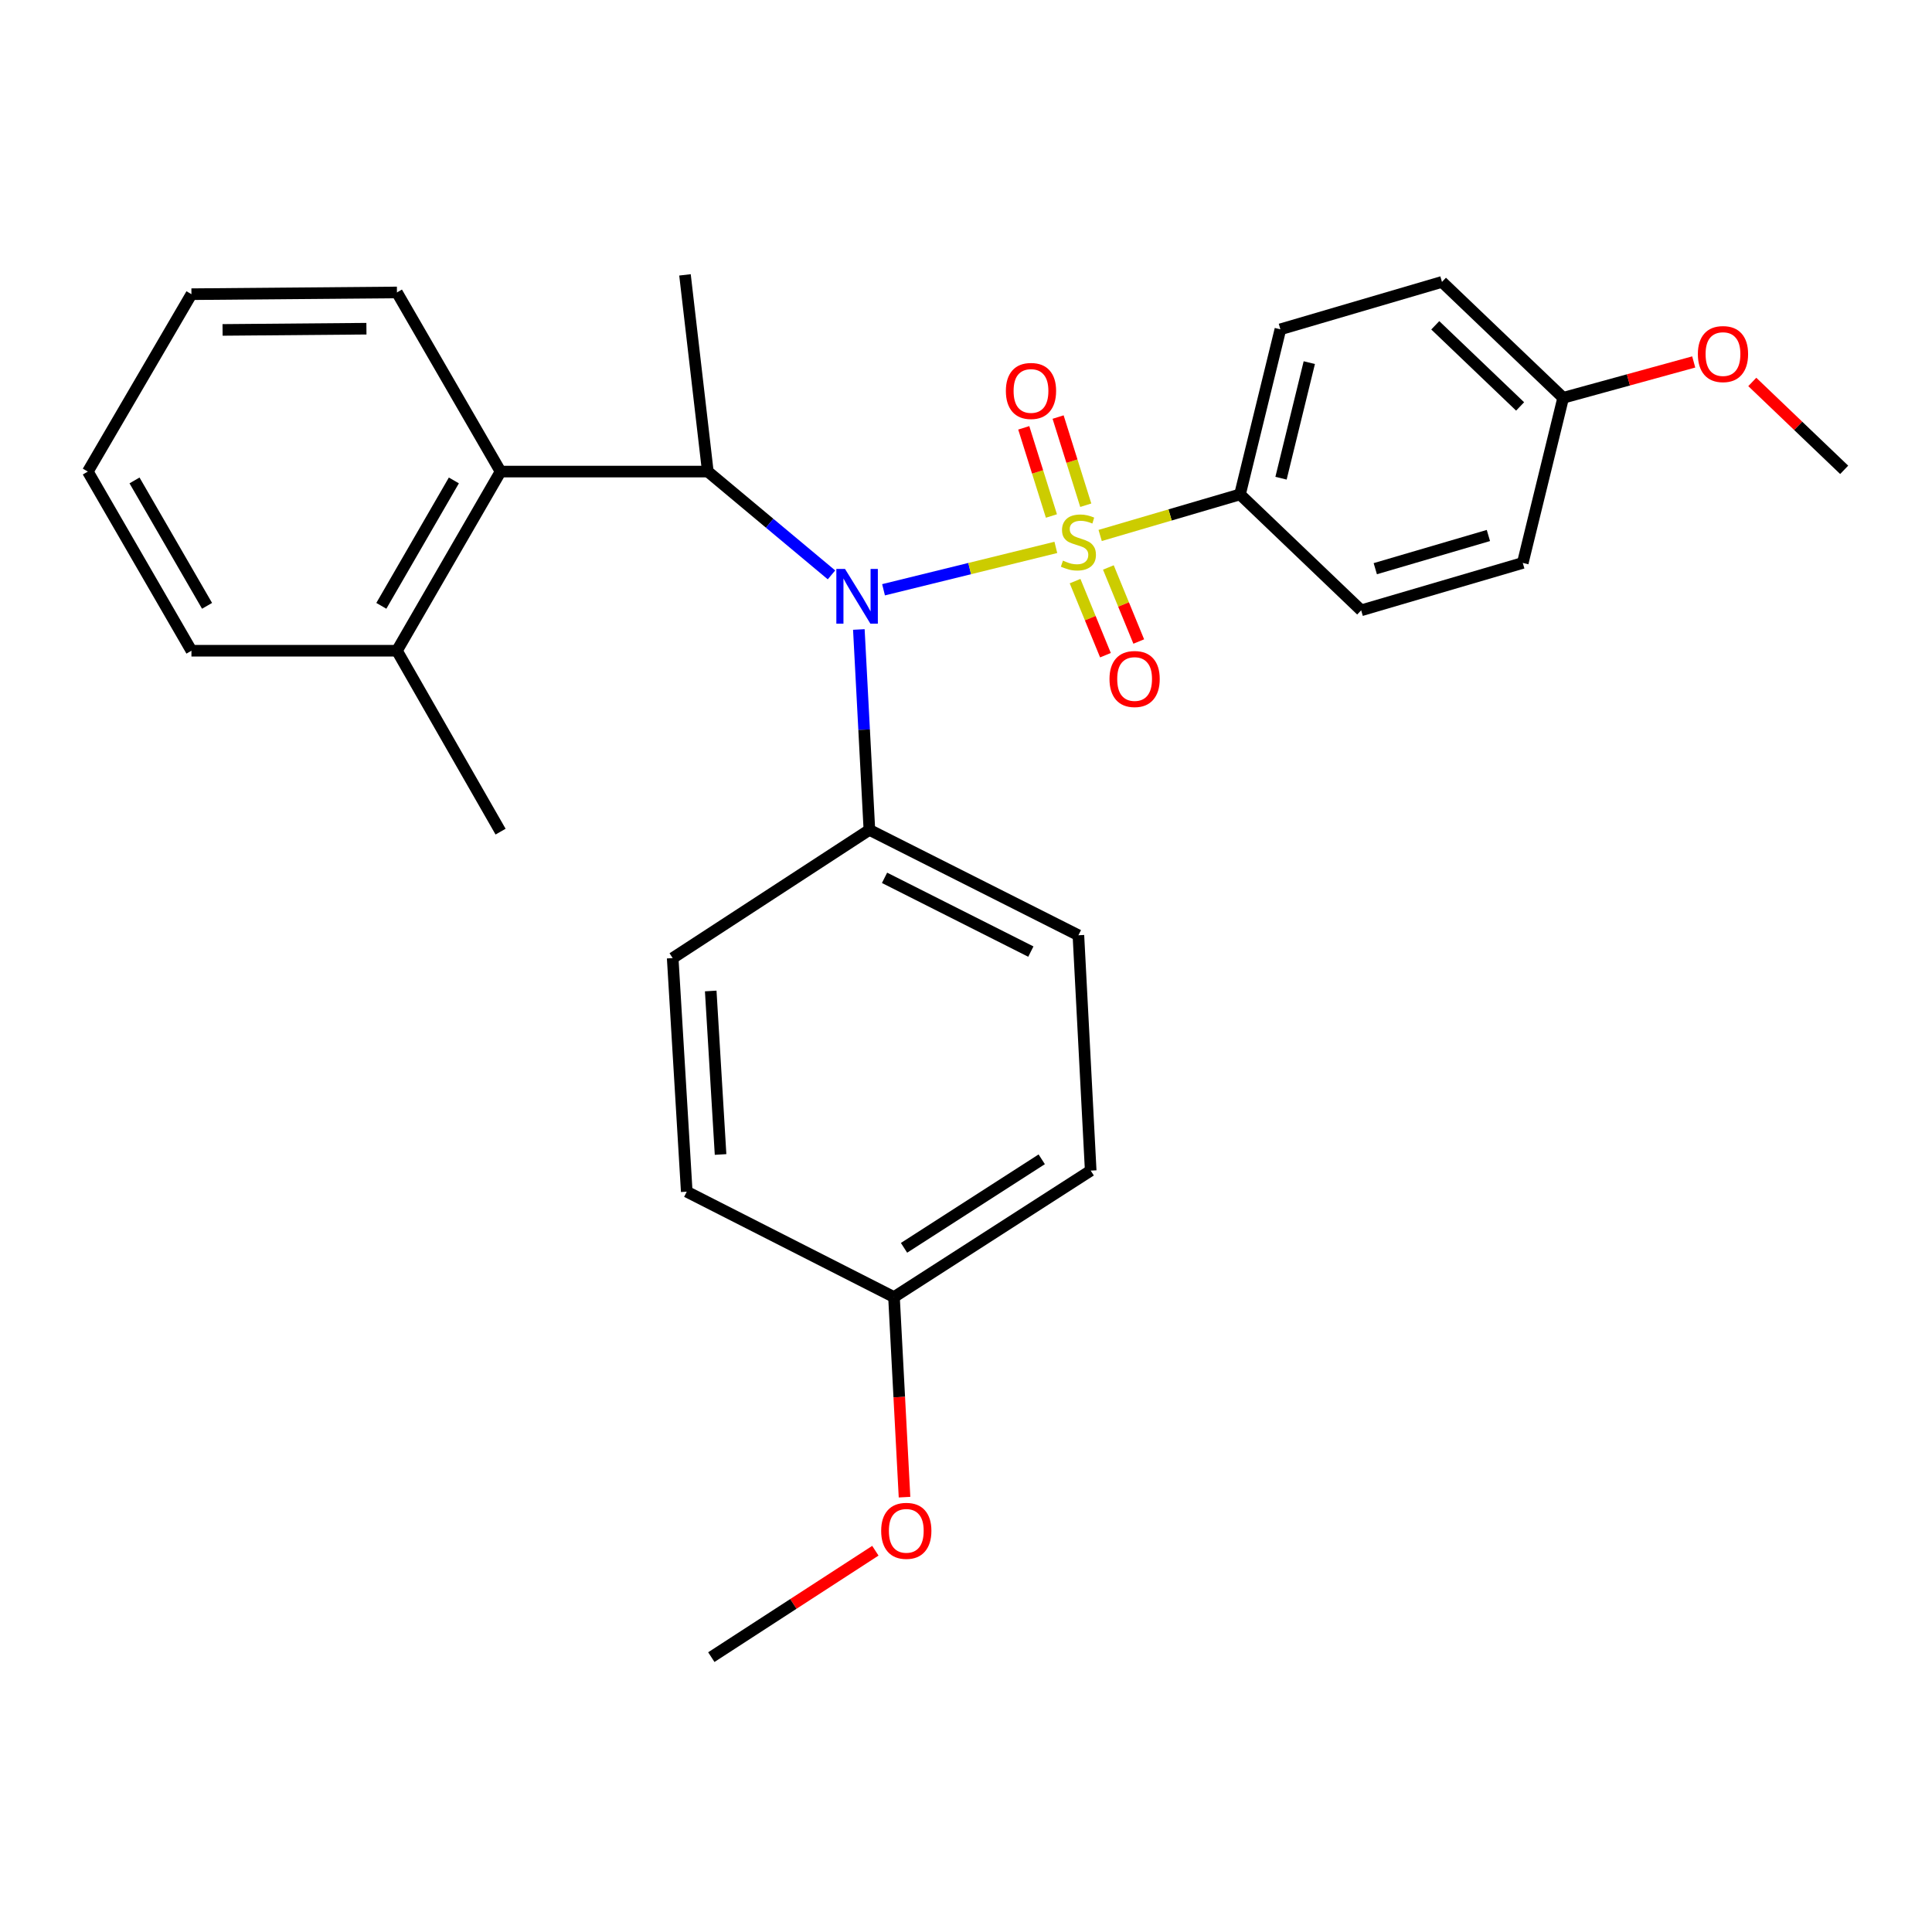 <?xml version='1.0' encoding='iso-8859-1'?>
<svg version='1.1' baseProfile='full'
              xmlns='http://www.w3.org/2000/svg'
                      xmlns:rdkit='http://www.rdkit.org/xml'
                      xmlns:xlink='http://www.w3.org/1999/xlink'
                  xml:space='preserve'
width='1000px' height='1000px' viewBox='0 0 1000 1000'>
<!-- END OF HEADER -->
<rect style='opacity:1.0;fill:#FFFFFF;stroke:none' width='1000' height='1000' x='0' y='0'> </rect>
<path class='bond-0' d='M 366.367,244.088 L 354.547,142.272' style='fill:none;fill-rule:evenodd;stroke:#000000;stroke-width:6px;stroke-linecap:butt;stroke-linejoin:miter;stroke-opacity:1' />
<path class='bond-1' d='M 366.367,244.088 L 398.371,270.823' style='fill:none;fill-rule:evenodd;stroke:#000000;stroke-width:6px;stroke-linecap:butt;stroke-linejoin:miter;stroke-opacity:1' />
<path class='bond-1' d='M 398.371,270.823 L 430.375,297.558' style='fill:none;fill-rule:evenodd;stroke:#0000FF;stroke-width:6px;stroke-linecap:butt;stroke-linejoin:miter;stroke-opacity:1' />
<path class='bond-2' d='M 366.367,244.088 L 259.096,244.088' style='fill:none;fill-rule:evenodd;stroke:#000000;stroke-width:6px;stroke-linecap:butt;stroke-linejoin:miter;stroke-opacity:1' />
<path class='bond-3' d='M 444.537,325.82 L 447.267,377.682' style='fill:none;fill-rule:evenodd;stroke:#0000FF;stroke-width:6px;stroke-linecap:butt;stroke-linejoin:miter;stroke-opacity:1' />
<path class='bond-3' d='M 447.267,377.682 L 449.998,429.545' style='fill:none;fill-rule:evenodd;stroke:#000000;stroke-width:6px;stroke-linecap:butt;stroke-linejoin:miter;stroke-opacity:1' />
<path class='bond-4' d='M 457.321,305.266 L 501.912,294.298' style='fill:none;fill-rule:evenodd;stroke:#0000FF;stroke-width:6px;stroke-linecap:butt;stroke-linejoin:miter;stroke-opacity:1' />
<path class='bond-4' d='M 501.912,294.298 L 546.503,283.331' style='fill:none;fill-rule:evenodd;stroke:#CCCC00;stroke-width:6px;stroke-linecap:butt;stroke-linejoin:miter;stroke-opacity:1' />
<path class='bond-5' d='M 641.82,255.908 L 662.728,170.456' style='fill:none;fill-rule:evenodd;stroke:#000000;stroke-width:6px;stroke-linecap:butt;stroke-linejoin:miter;stroke-opacity:1' />
<path class='bond-5' d='M 663.053,247.518 L 677.689,187.701' style='fill:none;fill-rule:evenodd;stroke:#000000;stroke-width:6px;stroke-linecap:butt;stroke-linejoin:miter;stroke-opacity:1' />
<path class='bond-6' d='M 641.82,255.908 L 704.543,315.909' style='fill:none;fill-rule:evenodd;stroke:#000000;stroke-width:6px;stroke-linecap:butt;stroke-linejoin:miter;stroke-opacity:1' />
<path class='bond-7' d='M 641.82,255.908 L 605.629,266.531' style='fill:none;fill-rule:evenodd;stroke:#000000;stroke-width:6px;stroke-linecap:butt;stroke-linejoin:miter;stroke-opacity:1' />
<path class='bond-7' d='M 605.629,266.531 L 569.438,277.154' style='fill:none;fill-rule:evenodd;stroke:#CCCC00;stroke-width:6px;stroke-linecap:butt;stroke-linejoin:miter;stroke-opacity:1' />
<path class='bond-8' d='M 561.992,261.501 L 554.831,238.684' style='fill:none;fill-rule:evenodd;stroke:#CCCC00;stroke-width:6px;stroke-linecap:butt;stroke-linejoin:miter;stroke-opacity:1' />
<path class='bond-8' d='M 554.831,238.684 L 547.669,215.868' style='fill:none;fill-rule:evenodd;stroke:#FF0000;stroke-width:6px;stroke-linecap:butt;stroke-linejoin:miter;stroke-opacity:1' />
<path class='bond-8' d='M 544.217,267.08 L 537.055,244.264' style='fill:none;fill-rule:evenodd;stroke:#CCCC00;stroke-width:6px;stroke-linecap:butt;stroke-linejoin:miter;stroke-opacity:1' />
<path class='bond-8' d='M 537.055,244.264 L 529.894,221.447' style='fill:none;fill-rule:evenodd;stroke:#FF0000;stroke-width:6px;stroke-linecap:butt;stroke-linejoin:miter;stroke-opacity:1' />
<path class='bond-9' d='M 556.453,300.791 L 564.317,319.957' style='fill:none;fill-rule:evenodd;stroke:#CCCC00;stroke-width:6px;stroke-linecap:butt;stroke-linejoin:miter;stroke-opacity:1' />
<path class='bond-9' d='M 564.317,319.957 L 572.18,339.123' style='fill:none;fill-rule:evenodd;stroke:#FF0000;stroke-width:6px;stroke-linecap:butt;stroke-linejoin:miter;stroke-opacity:1' />
<path class='bond-9' d='M 573.689,293.719 L 581.553,312.885' style='fill:none;fill-rule:evenodd;stroke:#CCCC00;stroke-width:6px;stroke-linecap:butt;stroke-linejoin:miter;stroke-opacity:1' />
<path class='bond-9' d='M 581.553,312.885 L 589.417,332.051' style='fill:none;fill-rule:evenodd;stroke:#FF0000;stroke-width:6px;stroke-linecap:butt;stroke-linejoin:miter;stroke-opacity:1' />
<path class='bond-10' d='M 662.728,170.456 L 746.359,145.915' style='fill:none;fill-rule:evenodd;stroke:#000000;stroke-width:6px;stroke-linecap:butt;stroke-linejoin:miter;stroke-opacity:1' />
<path class='bond-11' d='M 704.543,315.909 L 788.184,291.368' style='fill:none;fill-rule:evenodd;stroke:#000000;stroke-width:6px;stroke-linecap:butt;stroke-linejoin:miter;stroke-opacity:1' />
<path class='bond-11' d='M 711.844,294.351 L 770.393,277.172' style='fill:none;fill-rule:evenodd;stroke:#000000;stroke-width:6px;stroke-linecap:butt;stroke-linejoin:miter;stroke-opacity:1' />
<path class='bond-12' d='M 809.092,205.905 L 788.184,291.368' style='fill:none;fill-rule:evenodd;stroke:#000000;stroke-width:6px;stroke-linecap:butt;stroke-linejoin:miter;stroke-opacity:1' />
<path class='bond-13' d='M 809.092,205.905 L 842.88,196.626' style='fill:none;fill-rule:evenodd;stroke:#000000;stroke-width:6px;stroke-linecap:butt;stroke-linejoin:miter;stroke-opacity:1' />
<path class='bond-13' d='M 842.88,196.626 L 876.667,187.346' style='fill:none;fill-rule:evenodd;stroke:#FF0000;stroke-width:6px;stroke-linecap:butt;stroke-linejoin:miter;stroke-opacity:1' />
<path class='bond-14' d='M 809.092,205.905 L 746.359,145.915' style='fill:none;fill-rule:evenodd;stroke:#000000;stroke-width:6px;stroke-linecap:butt;stroke-linejoin:miter;stroke-opacity:1' />
<path class='bond-14' d='M 786.806,210.372 L 742.893,168.378' style='fill:none;fill-rule:evenodd;stroke:#000000;stroke-width:6px;stroke-linecap:butt;stroke-linejoin:miter;stroke-opacity:1' />
<path class='bond-15' d='M 449.998,429.545 L 348.181,495.912' style='fill:none;fill-rule:evenodd;stroke:#000000;stroke-width:6px;stroke-linecap:butt;stroke-linejoin:miter;stroke-opacity:1' />
<path class='bond-16' d='M 449.998,429.545 L 558.179,484.092' style='fill:none;fill-rule:evenodd;stroke:#000000;stroke-width:6px;stroke-linecap:butt;stroke-linejoin:miter;stroke-opacity:1' />
<path class='bond-16' d='M 457.837,454.363 L 533.564,492.545' style='fill:none;fill-rule:evenodd;stroke:#000000;stroke-width:6px;stroke-linecap:butt;stroke-linejoin:miter;stroke-opacity:1' />
<path class='bond-17' d='M 462.728,671.36 L 564.545,605.905' style='fill:none;fill-rule:evenodd;stroke:#000000;stroke-width:6px;stroke-linecap:butt;stroke-linejoin:miter;stroke-opacity:1' />
<path class='bond-17' d='M 467.926,645.87 L 539.197,600.051' style='fill:none;fill-rule:evenodd;stroke:#000000;stroke-width:6px;stroke-linecap:butt;stroke-linejoin:miter;stroke-opacity:1' />
<path class='bond-18' d='M 462.728,671.36 L 465.455,723.143' style='fill:none;fill-rule:evenodd;stroke:#000000;stroke-width:6px;stroke-linecap:butt;stroke-linejoin:miter;stroke-opacity:1' />
<path class='bond-18' d='M 465.455,723.143 L 468.181,774.926' style='fill:none;fill-rule:evenodd;stroke:#FF0000;stroke-width:6px;stroke-linecap:butt;stroke-linejoin:miter;stroke-opacity:1' />
<path class='bond-19' d='M 462.728,671.36 L 355.458,616.814' style='fill:none;fill-rule:evenodd;stroke:#000000;stroke-width:6px;stroke-linecap:butt;stroke-linejoin:miter;stroke-opacity:1' />
<path class='bond-20' d='M 348.181,495.912 L 355.458,616.814' style='fill:none;fill-rule:evenodd;stroke:#000000;stroke-width:6px;stroke-linecap:butt;stroke-linejoin:miter;stroke-opacity:1' />
<path class='bond-20' d='M 367.87,512.928 L 372.963,597.559' style='fill:none;fill-rule:evenodd;stroke:#000000;stroke-width:6px;stroke-linecap:butt;stroke-linejoin:miter;stroke-opacity:1' />
<path class='bond-21' d='M 259.096,244.088 L 205.46,336.817' style='fill:none;fill-rule:evenodd;stroke:#000000;stroke-width:6px;stroke-linecap:butt;stroke-linejoin:miter;stroke-opacity:1' />
<path class='bond-21' d='M 234.923,248.669 L 197.379,313.579' style='fill:none;fill-rule:evenodd;stroke:#000000;stroke-width:6px;stroke-linecap:butt;stroke-linejoin:miter;stroke-opacity:1' />
<path class='bond-22' d='M 259.096,244.088 L 205.46,151.37' style='fill:none;fill-rule:evenodd;stroke:#000000;stroke-width:6px;stroke-linecap:butt;stroke-linejoin:miter;stroke-opacity:1' />
<path class='bond-23' d='M 205.46,336.817 L 259.096,430.456' style='fill:none;fill-rule:evenodd;stroke:#000000;stroke-width:6px;stroke-linecap:butt;stroke-linejoin:miter;stroke-opacity:1' />
<path class='bond-24' d='M 205.46,336.817 L 99.09,336.817' style='fill:none;fill-rule:evenodd;stroke:#000000;stroke-width:6px;stroke-linecap:butt;stroke-linejoin:miter;stroke-opacity:1' />
<path class='bond-25' d='M 205.46,151.37 L 99.09,152.27' style='fill:none;fill-rule:evenodd;stroke:#000000;stroke-width:6px;stroke-linecap:butt;stroke-linejoin:miter;stroke-opacity:1' />
<path class='bond-25' d='M 189.663,170.135 L 115.203,170.765' style='fill:none;fill-rule:evenodd;stroke:#000000;stroke-width:6px;stroke-linecap:butt;stroke-linejoin:miter;stroke-opacity:1' />
<path class='bond-26' d='M 99.09,336.817 L 45.455,244.088' style='fill:none;fill-rule:evenodd;stroke:#000000;stroke-width:6px;stroke-linecap:butt;stroke-linejoin:miter;stroke-opacity:1' />
<path class='bond-26' d='M 107.172,313.579 L 69.627,248.669' style='fill:none;fill-rule:evenodd;stroke:#000000;stroke-width:6px;stroke-linecap:butt;stroke-linejoin:miter;stroke-opacity:1' />
<path class='bond-27' d='M 99.09,152.27 L 45.455,244.088' style='fill:none;fill-rule:evenodd;stroke:#000000;stroke-width:6px;stroke-linecap:butt;stroke-linejoin:miter;stroke-opacity:1' />
<path class='bond-28' d='M 558.179,484.092 L 564.545,605.905' style='fill:none;fill-rule:evenodd;stroke:#000000;stroke-width:6px;stroke-linecap:butt;stroke-linejoin:miter;stroke-opacity:1' />
<path class='bond-29' d='M 453.087,802.655 L 410.632,830.192' style='fill:none;fill-rule:evenodd;stroke:#FF0000;stroke-width:6px;stroke-linecap:butt;stroke-linejoin:miter;stroke-opacity:1' />
<path class='bond-29' d='M 410.632,830.192 L 368.178,857.728' style='fill:none;fill-rule:evenodd;stroke:#000000;stroke-width:6px;stroke-linecap:butt;stroke-linejoin:miter;stroke-opacity:1' />
<path class='bond-30' d='M 906.982,197.696 L 930.764,220.442' style='fill:none;fill-rule:evenodd;stroke:#FF0000;stroke-width:6px;stroke-linecap:butt;stroke-linejoin:miter;stroke-opacity:1' />
<path class='bond-30' d='M 930.764,220.442 L 954.545,243.187' style='fill:none;fill-rule:evenodd;stroke:#000000;stroke-width:6px;stroke-linecap:butt;stroke-linejoin:miter;stroke-opacity:1' />
<path  class='atom-1' d='M 437.372 294.473
L 446.652 309.473
Q 447.572 310.953, 449.052 313.633
Q 450.532 316.313, 450.612 316.473
L 450.612 294.473
L 454.372 294.473
L 454.372 322.793
L 450.492 322.793
L 440.532 306.393
Q 439.372 304.473, 438.132 302.273
Q 436.932 300.073, 436.572 299.393
L 436.572 322.793
L 432.892 322.793
L 432.892 294.473
L 437.372 294.473
' fill='#0000FF'/>
<path  class='atom-3' d='M 550.179 290.179
Q 550.499 290.299, 551.819 290.859
Q 553.139 291.419, 554.579 291.779
Q 556.059 292.099, 557.499 292.099
Q 560.179 292.099, 561.739 290.819
Q 563.299 289.499, 563.299 287.219
Q 563.299 285.659, 562.499 284.699
Q 561.739 283.739, 560.539 283.219
Q 559.339 282.699, 557.339 282.099
Q 554.819 281.339, 553.299 280.619
Q 551.819 279.899, 550.739 278.379
Q 549.699 276.859, 549.699 274.299
Q 549.699 270.739, 552.099 268.539
Q 554.539 266.339, 559.339 266.339
Q 562.619 266.339, 566.339 267.899
L 565.419 270.979
Q 562.019 269.579, 559.459 269.579
Q 556.699 269.579, 555.179 270.739
Q 553.659 271.859, 553.699 273.819
Q 553.699 275.339, 554.459 276.259
Q 555.259 277.179, 556.379 277.699
Q 557.539 278.219, 559.459 278.819
Q 562.019 279.619, 563.539 280.419
Q 565.059 281.219, 566.139 282.859
Q 567.259 284.459, 567.259 287.219
Q 567.259 291.139, 564.619 293.259
Q 562.019 295.339, 557.659 295.339
Q 555.139 295.339, 553.219 294.779
Q 551.339 294.259, 549.099 293.339
L 550.179 290.179
' fill='#CCCC00'/>
<path  class='atom-4' d='M 520.639 202.353
Q 520.639 195.553, 523.999 191.753
Q 527.359 187.953, 533.639 187.953
Q 539.919 187.953, 543.279 191.753
Q 546.639 195.553, 546.639 202.353
Q 546.639 209.233, 543.239 213.153
Q 539.839 217.033, 533.639 217.033
Q 527.399 217.033, 523.999 213.153
Q 520.639 209.273, 520.639 202.353
M 533.639 213.833
Q 537.959 213.833, 540.279 210.953
Q 542.639 208.033, 542.639 202.353
Q 542.639 196.793, 540.279 193.993
Q 537.959 191.153, 533.639 191.153
Q 529.319 191.153, 526.959 193.953
Q 524.639 196.753, 524.639 202.353
Q 524.639 208.073, 526.959 210.953
Q 529.319 213.833, 533.639 213.833
' fill='#FF0000'/>
<path  class='atom-5' d='M 574.274 351.449
Q 574.274 344.649, 577.634 340.849
Q 580.994 337.049, 587.274 337.049
Q 593.554 337.049, 596.914 340.849
Q 600.274 344.649, 600.274 351.449
Q 600.274 358.329, 596.874 362.249
Q 593.474 366.129, 587.274 366.129
Q 581.034 366.129, 577.634 362.249
Q 574.274 358.369, 574.274 351.449
M 587.274 362.929
Q 591.594 362.929, 593.914 360.049
Q 596.274 357.129, 596.274 351.449
Q 596.274 345.889, 593.914 343.089
Q 591.594 340.249, 587.274 340.249
Q 582.954 340.249, 580.594 343.049
Q 578.274 345.849, 578.274 351.449
Q 578.274 357.169, 580.594 360.049
Q 582.954 362.929, 587.274 362.929
' fill='#FF0000'/>
<path  class='atom-23' d='M 456.094 792.353
Q 456.094 785.553, 459.454 781.753
Q 462.814 777.953, 469.094 777.953
Q 475.374 777.953, 478.734 781.753
Q 482.094 785.553, 482.094 792.353
Q 482.094 799.233, 478.694 803.153
Q 475.294 807.033, 469.094 807.033
Q 462.854 807.033, 459.454 803.153
Q 456.094 799.273, 456.094 792.353
M 469.094 803.833
Q 473.414 803.833, 475.734 800.953
Q 478.094 798.033, 478.094 792.353
Q 478.094 786.793, 475.734 783.993
Q 473.414 781.153, 469.094 781.153
Q 464.774 781.153, 462.414 783.953
Q 460.094 786.753, 460.094 792.353
Q 460.094 798.073, 462.414 800.953
Q 464.774 803.833, 469.094 803.833
' fill='#FF0000'/>
<path  class='atom-27' d='M 878.812 183.266
Q 878.812 176.466, 882.172 172.666
Q 885.532 168.866, 891.812 168.866
Q 898.092 168.866, 901.452 172.666
Q 904.812 176.466, 904.812 183.266
Q 904.812 190.146, 901.412 194.066
Q 898.012 197.946, 891.812 197.946
Q 885.572 197.946, 882.172 194.066
Q 878.812 190.186, 878.812 183.266
M 891.812 194.746
Q 896.132 194.746, 898.452 191.866
Q 900.812 188.946, 900.812 183.266
Q 900.812 177.706, 898.452 174.906
Q 896.132 172.066, 891.812 172.066
Q 887.492 172.066, 885.132 174.866
Q 882.812 177.666, 882.812 183.266
Q 882.812 188.986, 885.132 191.866
Q 887.492 194.746, 891.812 194.746
' fill='#FF0000'/>
</svg>

